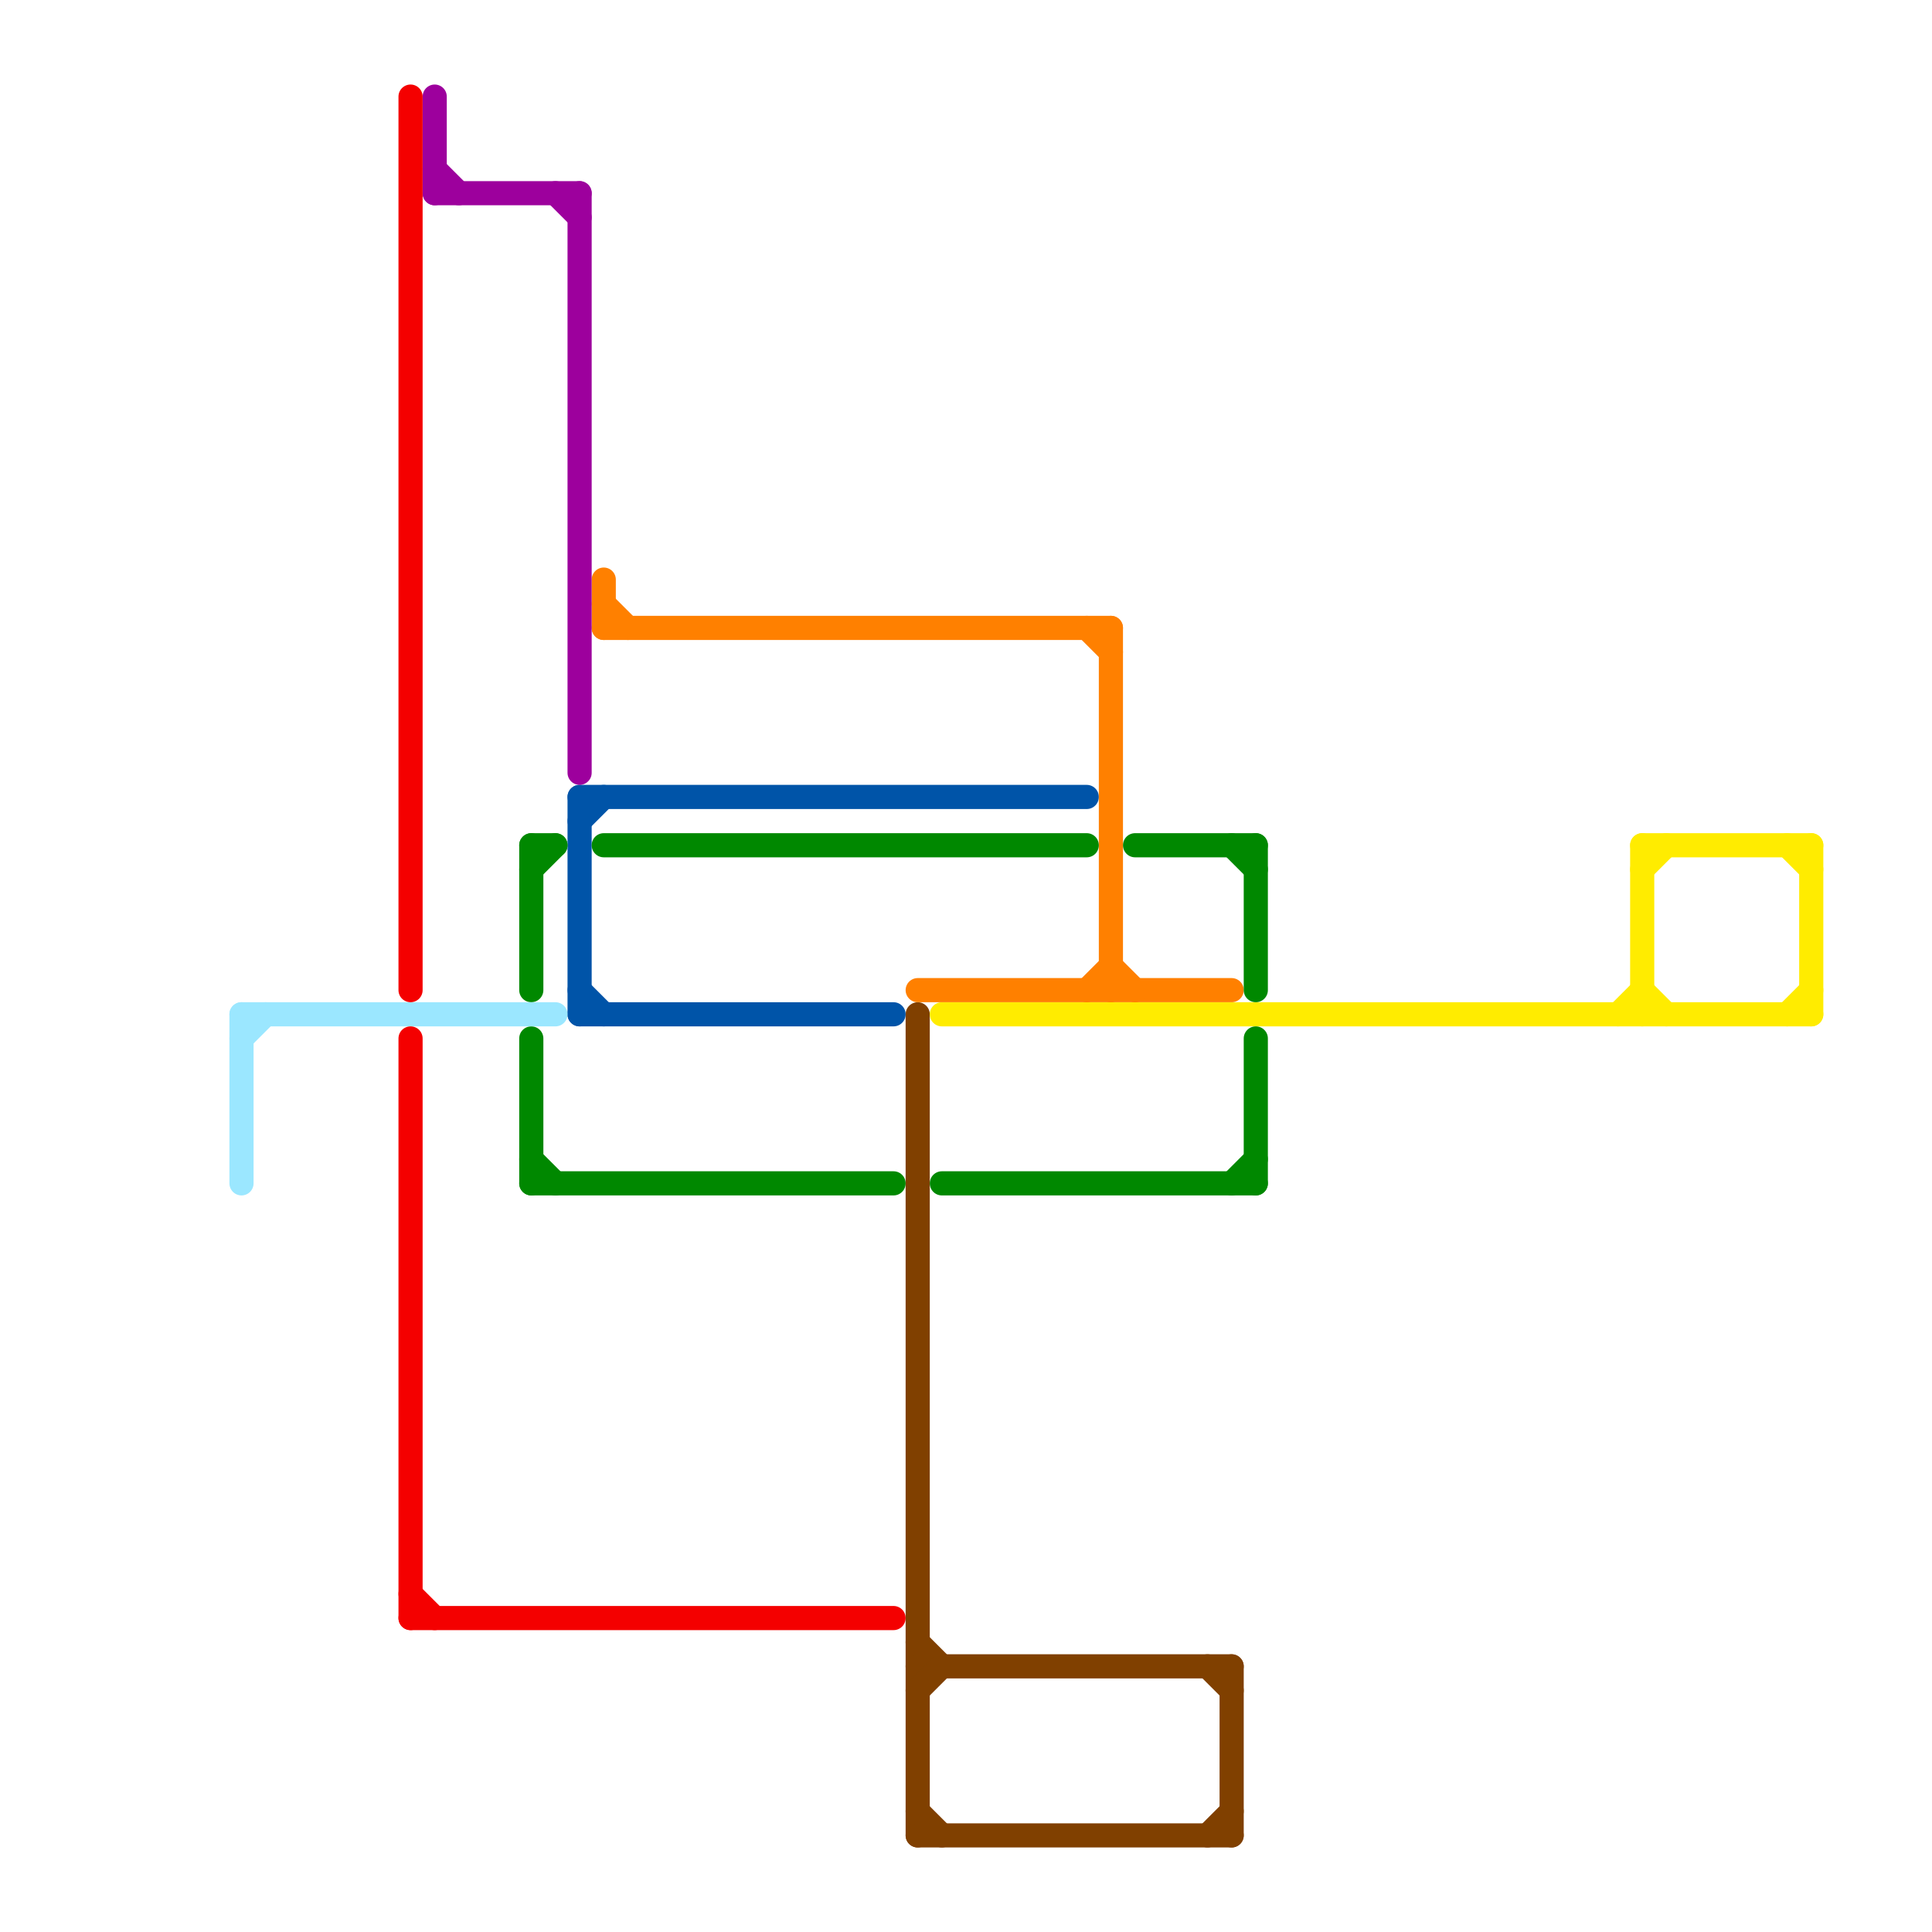 
<svg version="1.1" xmlns="http://www.w3.org/2000/svg" viewBox="0 0 80 80">
<style>text { font: 1px Helvetica; font-weight: 600; white-space: pre; dominant-baseline: central; } line { stroke-width: 1; fill: none; stroke-linecap: round; stroke-linejoin: round; } .c0 { stroke: #804000 } .c1 { stroke: #0054a8 } .c2 { stroke: #ffec00 } .c3 { stroke: #ff8000 } .c4 { stroke: #9d009d } .c5 { stroke: #008800 } .c6 { stroke: #9be7ff } .c7 { stroke: #f40000 } .w1 { stroke-width: 1; }</style><defs><g id="wm-xf"><circle r="1.2" fill="#000"/><circle r="0.9" fill="#fff"/><circle r="0.6" fill="#000"/><circle r="0.3" fill="#fff"/></g><g id="wm"><circle r="0.6" fill="#000"/><circle r="0.3" fill="#fff"/></g></defs><line class="c0 " x1="38" y1="42" x2="38" y2="76"/><line class="c0 " x1="50" y1="76" x2="51" y2="75"/><line class="c0 " x1="51" y1="69" x2="51" y2="76"/><line class="c0 " x1="38" y1="75" x2="39" y2="76"/><line class="c0 " x1="38" y1="68" x2="39" y2="69"/><line class="c0 " x1="50" y1="69" x2="51" y2="70"/><line class="c0 " x1="38" y1="76" x2="51" y2="76"/><line class="c0 " x1="38" y1="69" x2="51" y2="69"/><line class="c0 " x1="38" y1="70" x2="39" y2="69"/><line class="c1 " x1="24" y1="42" x2="37" y2="42"/><line class="c1 " x1="24" y1="34" x2="25" y2="33"/><line class="c1 " x1="24" y1="41" x2="25" y2="42"/><line class="c1 " x1="24" y1="33" x2="45" y2="33"/><line class="c1 " x1="24" y1="33" x2="24" y2="42"/><line class="c2 " x1="74" y1="42" x2="75" y2="41"/><line class="c2 " x1="39" y1="42" x2="75" y2="42"/><line class="c2 " x1="68" y1="41" x2="69" y2="42"/><line class="c2 " x1="74" y1="35" x2="75" y2="36"/><line class="c2 " x1="67" y1="42" x2="68" y2="41"/><line class="c2 " x1="68" y1="35" x2="68" y2="42"/><line class="c2 " x1="68" y1="36" x2="69" y2="35"/><line class="c2 " x1="68" y1="35" x2="75" y2="35"/><line class="c2 " x1="75" y1="35" x2="75" y2="42"/><line class="c3 " x1="25" y1="25" x2="26" y2="26"/><line class="c3 " x1="45" y1="41" x2="46" y2="40"/><line class="c3 " x1="46" y1="26" x2="46" y2="41"/><line class="c3 " x1="38" y1="41" x2="51" y2="41"/><line class="c3 " x1="25" y1="26" x2="46" y2="26"/><line class="c3 " x1="46" y1="40" x2="47" y2="41"/><line class="c3 " x1="45" y1="26" x2="46" y2="27"/><line class="c3 " x1="25" y1="24" x2="25" y2="26"/><line class="c4 " x1="24" y1="8" x2="24" y2="32"/><line class="c4 " x1="18" y1="7" x2="19" y2="8"/><line class="c4 " x1="23" y1="8" x2="24" y2="9"/><line class="c4 " x1="18" y1="4" x2="18" y2="8"/><line class="c4 " x1="18" y1="8" x2="24" y2="8"/><line class="c5 " x1="22" y1="36" x2="23" y2="35"/><line class="c5 " x1="51" y1="35" x2="52" y2="36"/><line class="c5 " x1="47" y1="35" x2="52" y2="35"/><line class="c5 " x1="22" y1="49" x2="37" y2="49"/><line class="c5 " x1="39" y1="49" x2="52" y2="49"/><line class="c5 " x1="22" y1="35" x2="22" y2="41"/><line class="c5 " x1="52" y1="35" x2="52" y2="41"/><line class="c5 " x1="22" y1="43" x2="22" y2="49"/><line class="c5 " x1="52" y1="43" x2="52" y2="49"/><line class="c5 " x1="22" y1="35" x2="23" y2="35"/><line class="c5 " x1="25" y1="35" x2="45" y2="35"/><line class="c5 " x1="51" y1="49" x2="52" y2="48"/><line class="c5 " x1="22" y1="48" x2="23" y2="49"/><line class="c6 " x1="10" y1="43" x2="11" y2="42"/><line class="c6 " x1="10" y1="42" x2="23" y2="42"/><line class="c6 " x1="10" y1="42" x2="10" y2="49"/><line class="c7 " x1="17" y1="43" x2="17" y2="67"/><line class="c7 " x1="17" y1="67" x2="37" y2="67"/><line class="c7 " x1="17" y1="4" x2="17" y2="41"/><line class="c7 " x1="17" y1="66" x2="18" y2="67"/>
</svg>
